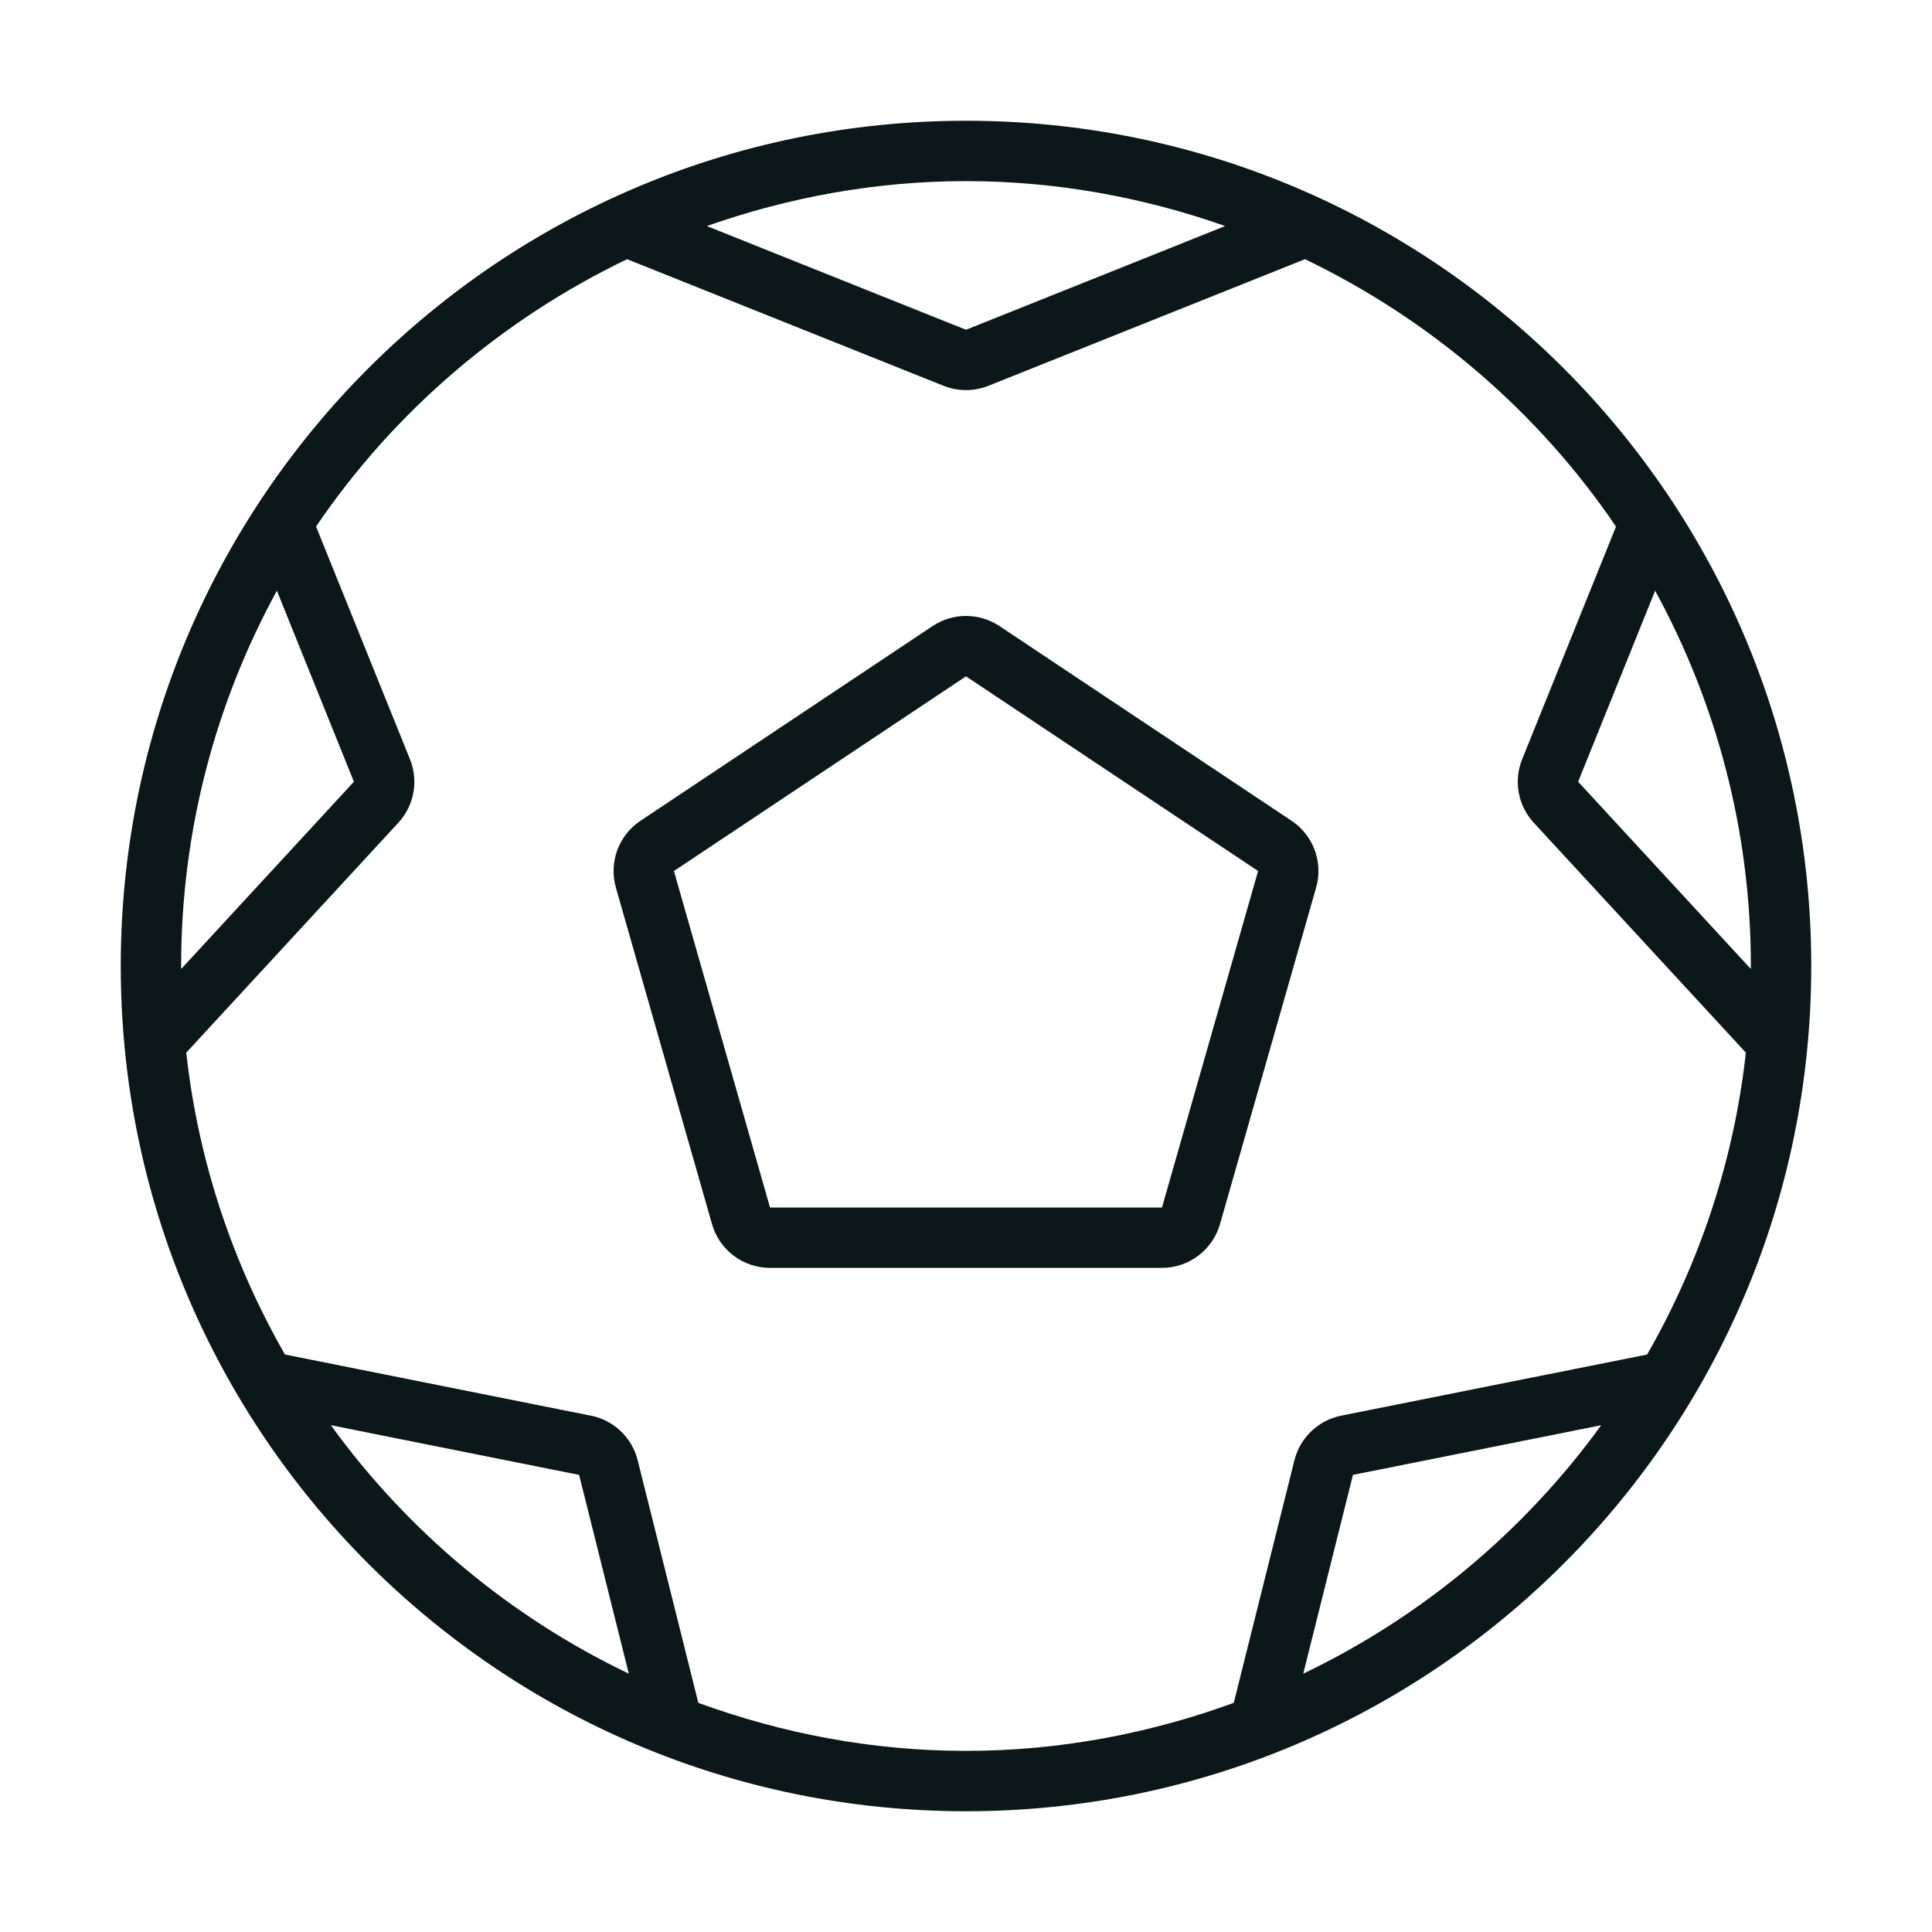 <?xml version="1.0" encoding="utf-8"?>
<svg version="1.1" id="Uploaded to svgrepo.com" xmlns="http://www.w3.org/2000/svg" xmlns:xlink="http://www.w3.org/1999/xlink" 
	 width="800px" height="800px" viewBox="0 0 32 32" xml:space="preserve">
<style type="text/css">
	.feather_een{fill:#0B1719;}
</style>
<path class="feather_een" d="M16,2C8.268,2,2,8.268,2,16s6.268,14,14,14s14-6.268,14-14S23.732,2,16,2z M28.998,16.048l-2.859-3.1
	l1.275-3.164C28.424,11.632,29,13.75,29,16C29,16.016,28.998,16.032,28.998,16.048z M20.293,3.744L16,5.462l-4.293-1.718
	C13.053,3.271,14.494,3,16,3S18.947,3.271,20.293,3.744z M4.586,9.784l1.276,3.164l-2.86,3.1C3.002,16.032,3,16.016,3,16
	C3,13.75,3.576,11.632,4.586,9.784z M5.48,23.606l4.112,0.823l0.823,3.292C8.445,26.778,6.75,25.359,5.48,23.606z M11.567,28.205
	l-1.005-4.019c-0.094-0.375-0.395-0.662-0.774-0.738l-5.068-1.013c-0.863-1.506-1.436-3.196-1.635-5l3.513-3.808
	c0.262-0.284,0.337-0.694,0.192-1.052L5.235,8.721c1.287-1.898,3.07-3.426,5.151-4.428l5.243,2.097c0.238,0.095,0.504,0.095,0.743,0
	l5.243-2.097c2.082,1.003,3.864,2.531,5.151,4.429l-1.554,3.853c-0.145,0.358-0.07,0.768,0.192,1.052l3.513,3.808
	c-0.199,1.804-0.773,3.494-1.635,5l-5.068,1.013c-0.379,0.076-0.68,0.363-0.774,0.738l-1.005,4.019C19.047,28.71,17.559,29,16,29
	S12.953,28.71,11.567,28.205z M21.586,27.721l0.823-3.292l4.112-0.823C25.25,25.359,23.555,26.778,21.586,27.721z M21.393,13.595
	l-4.838-3.225c-0.336-0.224-0.773-0.224-1.109,0l-4.838,3.225c-0.362,0.241-0.526,0.689-0.407,1.107l1.592,5.573
	C11.915,20.704,12.308,21,12.754,21h6.491c0.446,0,0.839-0.296,0.962-0.725l1.592-5.573C21.919,14.284,21.754,13.836,21.393,13.595z
	 M12.754,20l-1.592-5.573L16,11.202l4.838,3.225L19.246,20H12.754z"/>
</svg>